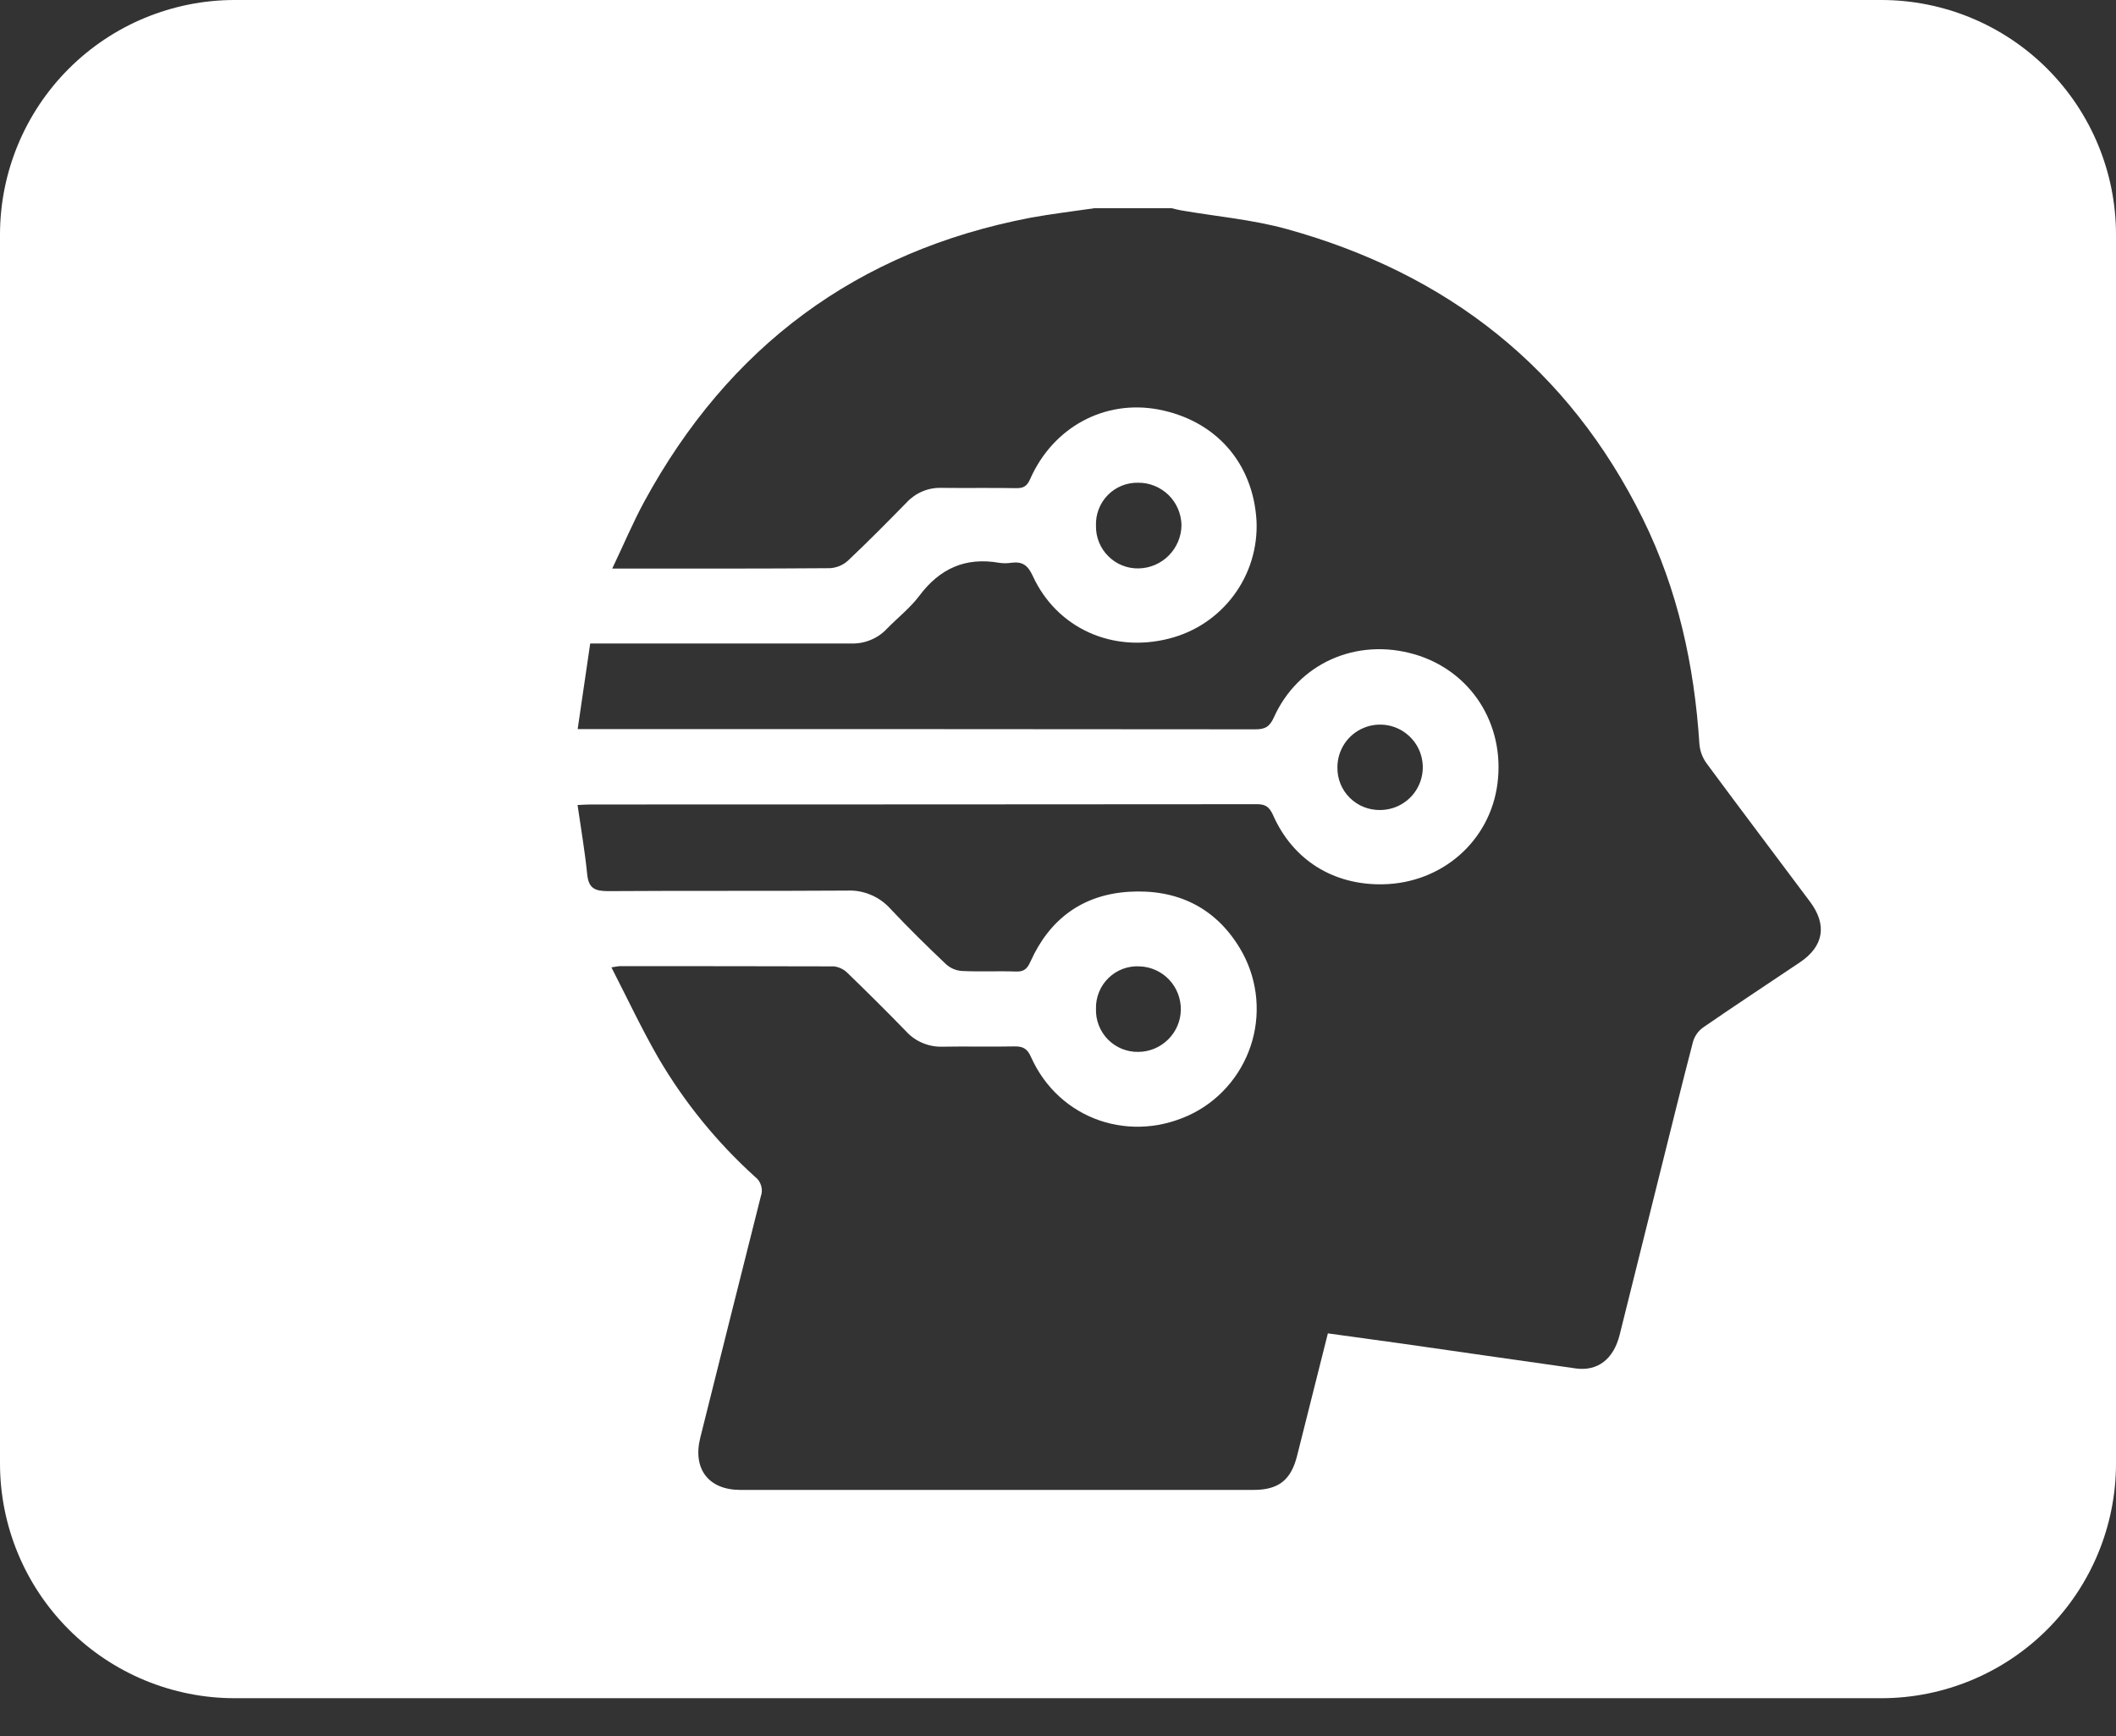 <svg width="39" height="32" viewBox="0 0 39 32" fill="none" xmlns="http://www.w3.org/2000/svg">
<rect x="0" y="0" width="39" height="32" fill="#333333" stroke="none"/>
<path d="M34.674 0H4.326C3.179 0 2.078 0.456 1.267 1.267C0.456 2.078 0 3.179 0 4.326L0 26.973C0 28.12 0.456 29.221 1.267 30.032C2.078 30.843 3.179 31.299 4.326 31.299H34.674C35.821 31.299 36.922 30.843 37.733 30.032C38.544 29.221 39 28.12 39 26.973V4.326C39 3.179 38.544 2.078 37.733 1.267C36.922 0.456 35.821 0 34.674 0ZM33.172 17.738C32.579 18.137 31.981 18.529 31.393 18.935C31.302 18.999 31.236 19.092 31.204 19.199C30.995 20.001 30.798 20.806 30.597 21.61C30.348 22.609 30.099 23.607 29.851 24.605C29.739 25.05 29.446 25.277 29.043 25.221C27.956 25.068 26.868 24.91 25.781 24.755C25.348 24.694 24.915 24.636 24.474 24.575C24.281 25.343 24.095 26.087 23.907 26.83C23.795 27.278 23.565 27.46 23.104 27.46H13.645C13.059 27.46 12.763 27.073 12.907 26.497C13.277 25.015 13.648 23.534 14.022 22.052C14.046 21.989 14.048 21.919 14.029 21.855C14.011 21.79 13.972 21.732 13.918 21.691C13.215 21.056 12.614 20.317 12.135 19.499C11.826 18.963 11.563 18.402 11.269 17.829C11.365 17.815 11.395 17.807 11.424 17.807C12.74 17.807 14.054 17.807 15.369 17.811C15.464 17.822 15.553 17.865 15.621 17.933C15.986 18.286 16.346 18.644 16.7 19.008C16.785 19.102 16.89 19.176 17.007 19.224C17.124 19.273 17.25 19.296 17.377 19.291C17.815 19.283 18.254 19.295 18.691 19.286C18.847 19.283 18.93 19.32 19 19.476C19.518 20.642 20.859 21.098 22.005 20.51C22.266 20.373 22.496 20.184 22.681 19.954C22.866 19.725 23.003 19.46 23.082 19.177C23.162 18.893 23.182 18.596 23.143 18.303C23.103 18.011 23.005 17.73 22.853 17.478C22.394 16.714 21.681 16.383 20.809 16.436C19.951 16.489 19.343 16.941 18.992 17.724C18.932 17.856 18.873 17.911 18.726 17.906C18.395 17.894 18.064 17.912 17.734 17.896C17.624 17.89 17.52 17.846 17.438 17.773C17.087 17.44 16.741 17.101 16.409 16.747C16.31 16.637 16.187 16.549 16.049 16.492C15.912 16.434 15.764 16.407 15.615 16.414C14.147 16.424 12.678 16.414 11.211 16.424C10.97 16.424 10.85 16.378 10.823 16.118C10.781 15.695 10.708 15.274 10.645 14.837C10.756 14.832 10.817 14.827 10.878 14.827C14.976 14.827 19.074 14.825 23.172 14.822C23.33 14.822 23.395 14.877 23.461 15.017C23.827 15.851 24.576 16.317 25.492 16.298C26.581 16.276 27.465 15.498 27.6 14.441C27.741 13.345 27.109 12.361 26.07 12.059C25.001 11.749 23.926 12.224 23.477 13.226C23.399 13.397 23.314 13.442 23.137 13.442C19.07 13.438 15.003 13.437 10.936 13.438H10.647C10.727 12.893 10.802 12.38 10.878 11.86H11.166C12.673 11.86 14.181 11.86 15.687 11.86C15.81 11.864 15.932 11.842 16.046 11.795C16.16 11.749 16.262 11.679 16.346 11.589C16.545 11.385 16.775 11.206 16.944 10.981C17.319 10.48 17.792 10.265 18.411 10.372C18.487 10.384 18.564 10.384 18.641 10.372C18.841 10.346 18.943 10.415 19.034 10.613C19.477 11.579 20.504 12.04 21.553 11.768C22.029 11.647 22.449 11.365 22.741 10.97C23.034 10.576 23.181 10.093 23.159 9.602C23.098 8.531 22.406 7.746 21.345 7.546C20.359 7.364 19.411 7.869 18.987 8.829C18.932 8.954 18.87 8.999 18.735 8.997C18.273 8.989 17.812 8.997 17.351 8.992C17.232 8.988 17.113 9.01 17.003 9.056C16.893 9.102 16.794 9.171 16.713 9.258C16.359 9.619 16.003 9.98 15.63 10.332C15.538 10.416 15.42 10.465 15.295 10.472C14.042 10.482 12.789 10.479 11.535 10.479H11.284C11.492 10.045 11.664 9.632 11.875 9.244C13.428 6.391 15.789 4.627 18.987 4.014C19.377 3.942 19.774 3.896 20.167 3.838H21.597C21.656 3.852 21.714 3.868 21.773 3.878C22.422 3.99 23.088 4.047 23.722 4.223C26.682 5.044 28.91 6.787 30.281 9.565C30.925 10.872 31.229 12.268 31.322 13.716C31.333 13.844 31.379 13.966 31.454 14.069C32.084 14.922 32.725 15.768 33.359 16.617C33.681 17.047 33.614 17.442 33.172 17.738ZM20.2 18.594C20.197 18.488 20.216 18.383 20.256 18.285C20.296 18.186 20.355 18.098 20.432 18.024C20.508 17.95 20.598 17.893 20.698 17.856C20.797 17.82 20.903 17.804 21.009 17.811C21.215 17.819 21.409 17.908 21.55 18.058C21.691 18.208 21.767 18.407 21.764 18.613C21.76 18.819 21.676 19.015 21.529 19.159C21.383 19.304 21.186 19.386 20.98 19.387C20.876 19.389 20.773 19.369 20.676 19.33C20.58 19.29 20.493 19.232 20.42 19.158C20.347 19.084 20.29 18.995 20.252 18.898C20.214 18.802 20.197 18.698 20.2 18.594ZM24.65 14.145C24.649 13.989 24.695 13.837 24.78 13.707C24.866 13.578 24.988 13.476 25.132 13.416C25.275 13.356 25.433 13.34 25.586 13.369C25.738 13.399 25.879 13.473 25.989 13.582C26.1 13.691 26.176 13.83 26.207 13.983C26.239 14.135 26.224 14.293 26.166 14.437C26.108 14.581 26.008 14.705 25.879 14.792C25.751 14.88 25.599 14.927 25.444 14.929C25.34 14.931 25.236 14.913 25.139 14.875C25.042 14.837 24.954 14.779 24.88 14.706C24.805 14.633 24.747 14.545 24.707 14.449C24.668 14.352 24.648 14.249 24.65 14.145ZM20.2 9.691C20.196 9.587 20.213 9.483 20.25 9.386C20.287 9.289 20.344 9.2 20.416 9.126C20.489 9.051 20.576 8.993 20.673 8.953C20.769 8.914 20.872 8.895 20.976 8.897C21.186 8.895 21.387 8.977 21.537 9.123C21.687 9.27 21.772 9.469 21.776 9.679C21.774 9.888 21.69 10.088 21.543 10.237C21.396 10.386 21.197 10.472 20.988 10.476C20.884 10.479 20.781 10.46 20.684 10.421C20.588 10.383 20.5 10.325 20.427 10.251C20.353 10.178 20.295 10.091 20.256 9.994C20.217 9.898 20.198 9.795 20.2 9.691Z" fill="white"/>
</svg>
